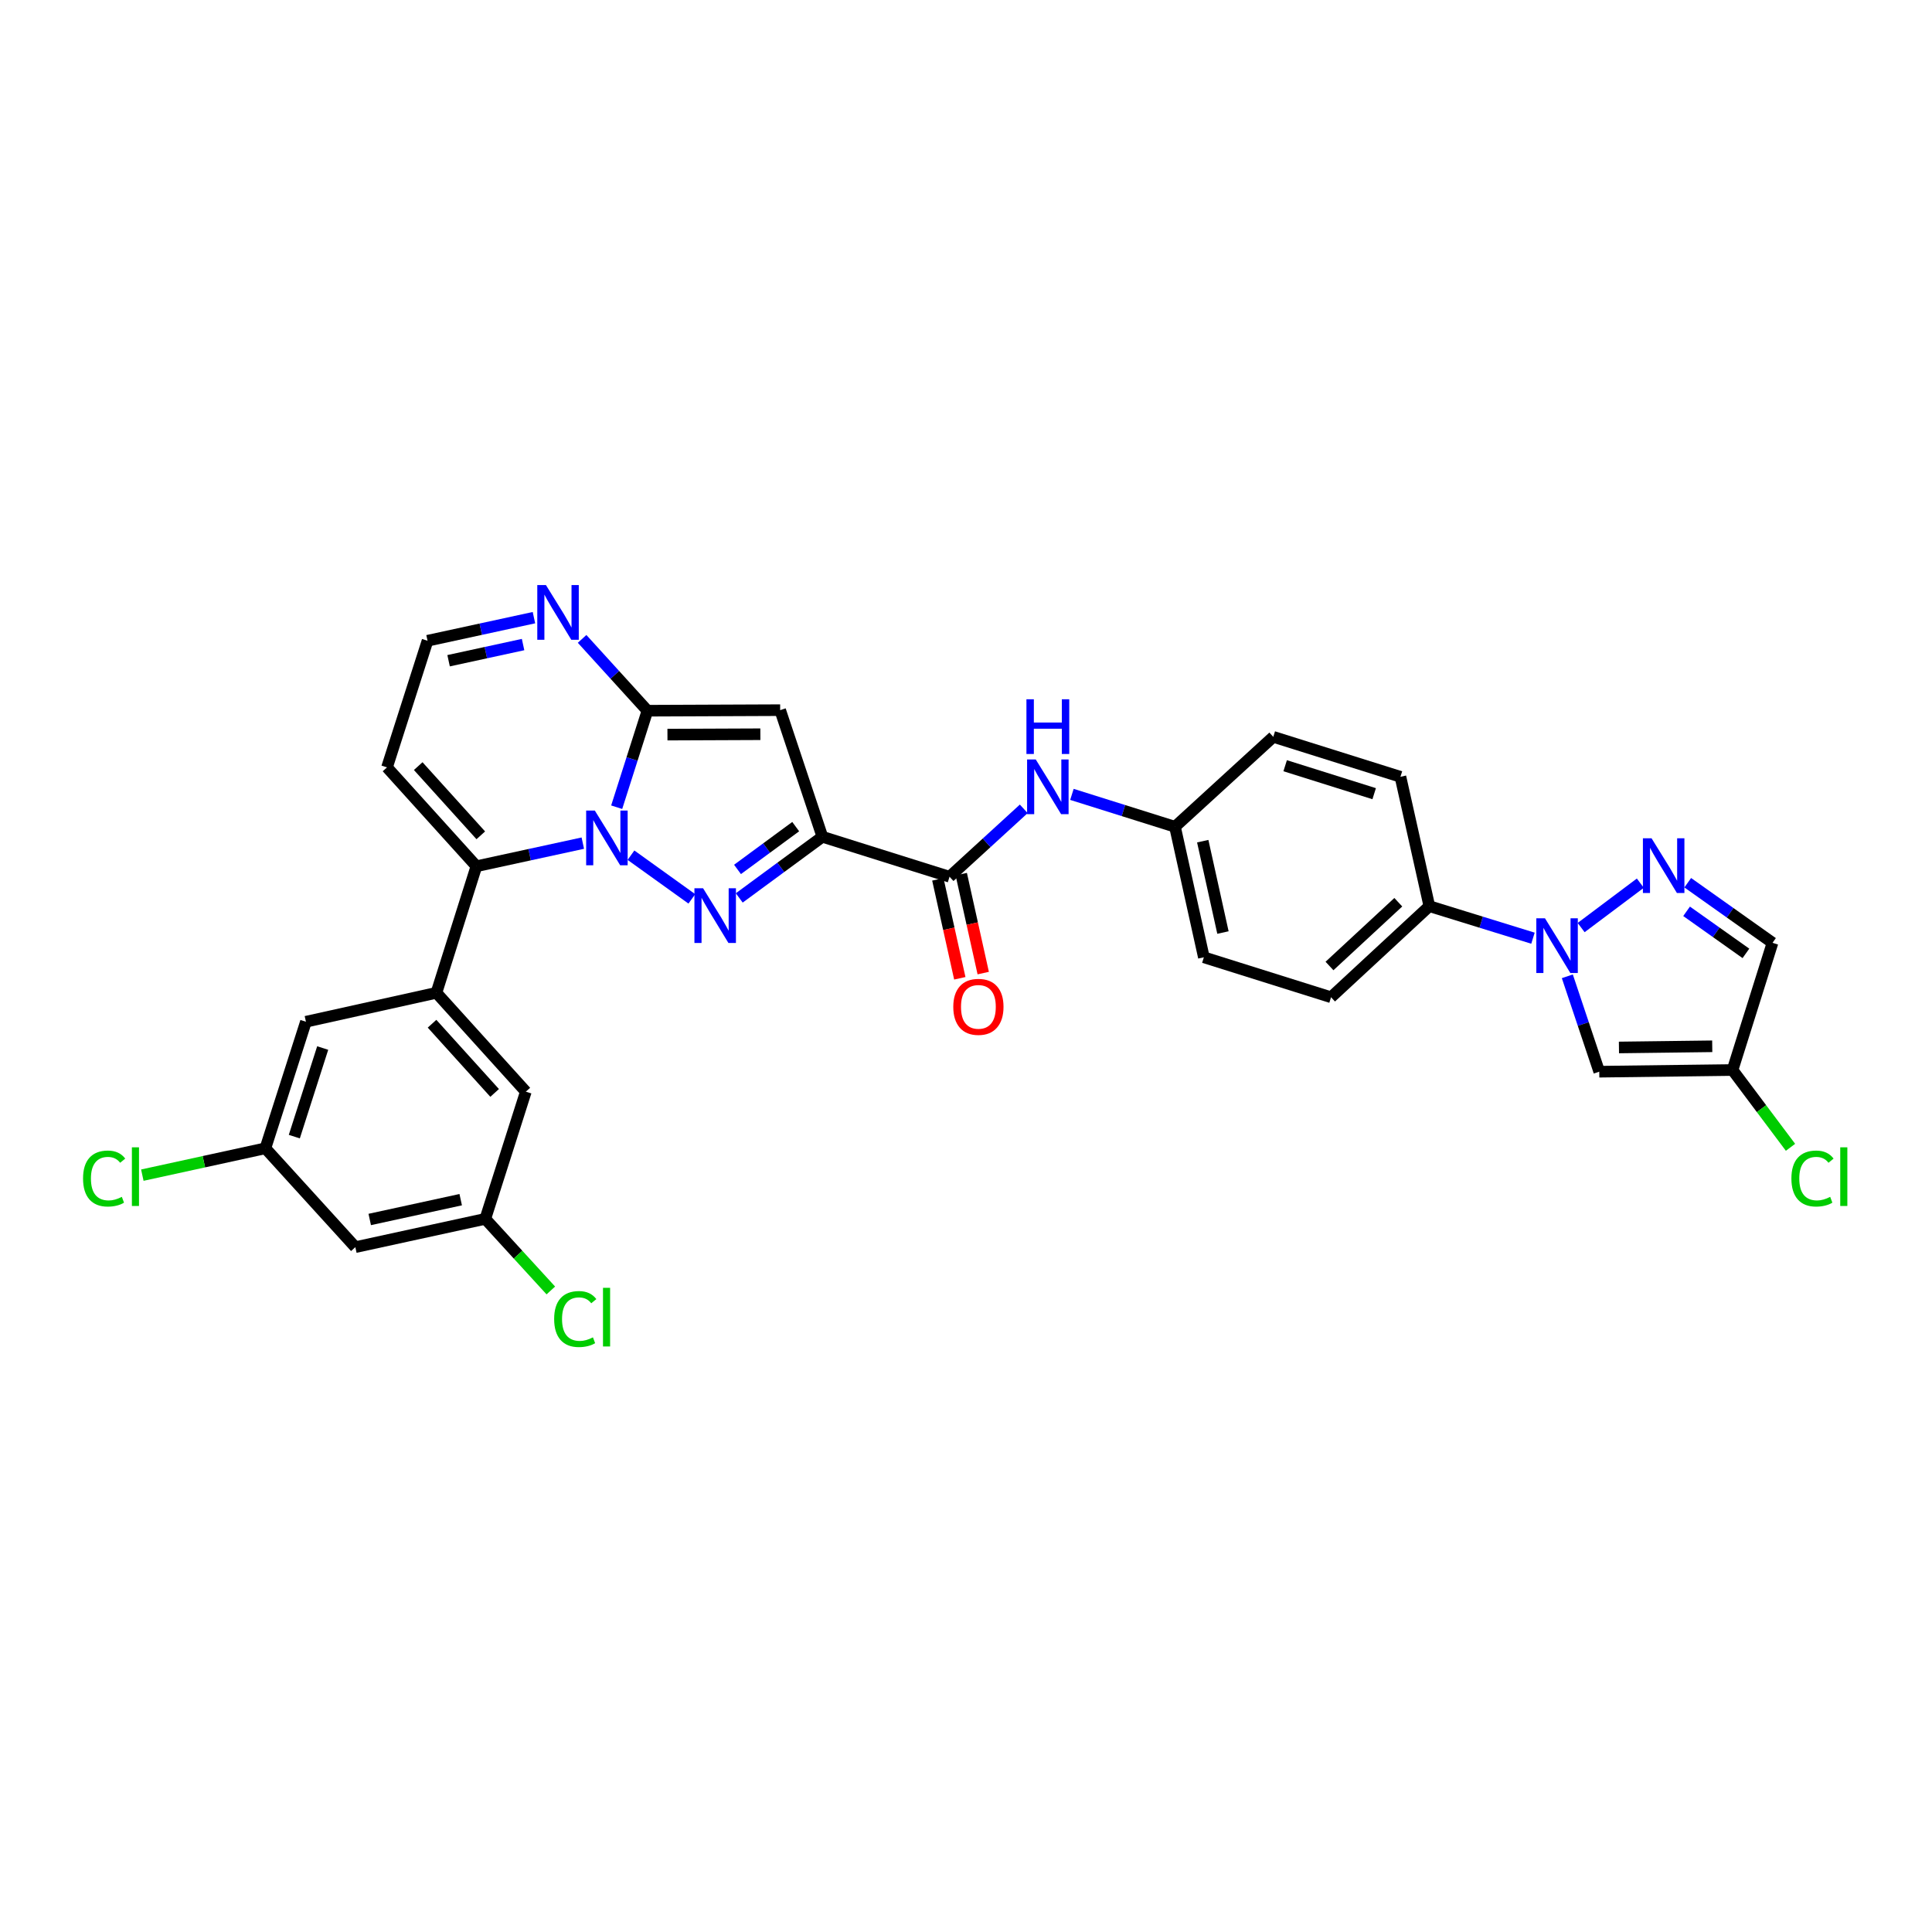 <?xml version='1.0' encoding='iso-8859-1'?>
<svg version='1.1' baseProfile='full'
              xmlns='http://www.w3.org/2000/svg'
                      xmlns:rdkit='http://www.rdkit.org/xml'
                      xmlns:xlink='http://www.w3.org/1999/xlink'
                  xml:space='preserve'
width='1000px' height='1000px' viewBox='0 0 1000 1000'>
<!-- END OF HEADER -->
<rect style='opacity:1.0;fill:#FFFFFF;stroke:none' width='1000' height='1000' x='0' y='0'> </rect>
<path class='bond-0' d='M 326.596,442.647 L 358.094,465.256' style='fill:none;fill-rule:evenodd;stroke:#0000FF;stroke-width:6px;stroke-linecap:butt;stroke-linejoin:miter;stroke-opacity:1' />
<path class='bond-2' d='M 319.195,417.813 L 327.154,392.838' style='fill:none;fill-rule:evenodd;stroke:#0000FF;stroke-width:6px;stroke-linecap:butt;stroke-linejoin:miter;stroke-opacity:1' />
<path class='bond-2' d='M 327.154,392.838 L 335.114,367.862' style='fill:none;fill-rule:evenodd;stroke:#000000;stroke-width:6px;stroke-linecap:butt;stroke-linejoin:miter;stroke-opacity:1' />
<path class='bond-4' d='M 301.664,436.407 L 274.127,442.386' style='fill:none;fill-rule:evenodd;stroke:#0000FF;stroke-width:6px;stroke-linecap:butt;stroke-linejoin:miter;stroke-opacity:1' />
<path class='bond-4' d='M 274.127,442.386 L 246.59,448.365' style='fill:none;fill-rule:evenodd;stroke:#000000;stroke-width:6px;stroke-linecap:butt;stroke-linejoin:miter;stroke-opacity:1' />
<path class='bond-1' d='M 382.637,464.762 L 404.152,448.938' style='fill:none;fill-rule:evenodd;stroke:#0000FF;stroke-width:6px;stroke-linecap:butt;stroke-linejoin:miter;stroke-opacity:1' />
<path class='bond-1' d='M 404.152,448.938 L 425.666,433.114' style='fill:none;fill-rule:evenodd;stroke:#000000;stroke-width:6px;stroke-linecap:butt;stroke-linejoin:miter;stroke-opacity:1' />
<path class='bond-1' d='M 381.735,450.013 L 396.795,438.936' style='fill:none;fill-rule:evenodd;stroke:#0000FF;stroke-width:6px;stroke-linecap:butt;stroke-linejoin:miter;stroke-opacity:1' />
<path class='bond-1' d='M 396.795,438.936 L 411.856,427.859' style='fill:none;fill-rule:evenodd;stroke:#000000;stroke-width:6px;stroke-linecap:butt;stroke-linejoin:miter;stroke-opacity:1' />
<path class='bond-7' d='M 425.666,433.114 L 491.484,453.8' style='fill:none;fill-rule:evenodd;stroke:#000000;stroke-width:6px;stroke-linecap:butt;stroke-linejoin:miter;stroke-opacity:1' />
<path class='bond-31' d='M 425.666,433.114 L 403.815,367.58' style='fill:none;fill-rule:evenodd;stroke:#000000;stroke-width:6px;stroke-linecap:butt;stroke-linejoin:miter;stroke-opacity:1' />
<path class='bond-3' d='M 335.114,367.862 L 403.815,367.58' style='fill:none;fill-rule:evenodd;stroke:#000000;stroke-width:6px;stroke-linecap:butt;stroke-linejoin:miter;stroke-opacity:1' />
<path class='bond-3' d='M 345.47,380.236 L 393.561,380.038' style='fill:none;fill-rule:evenodd;stroke:#000000;stroke-width:6px;stroke-linecap:butt;stroke-linejoin:miter;stroke-opacity:1' />
<path class='bond-10' d='M 335.114,367.862 L 318.206,349.275' style='fill:none;fill-rule:evenodd;stroke:#000000;stroke-width:6px;stroke-linecap:butt;stroke-linejoin:miter;stroke-opacity:1' />
<path class='bond-10' d='M 318.206,349.275 L 301.297,330.688' style='fill:none;fill-rule:evenodd;stroke:#0000FF;stroke-width:6px;stroke-linecap:butt;stroke-linejoin:miter;stroke-opacity:1' />
<path class='bond-9' d='M 246.59,448.365 L 225.89,513.872' style='fill:none;fill-rule:evenodd;stroke:#000000;stroke-width:6px;stroke-linecap:butt;stroke-linejoin:miter;stroke-opacity:1' />
<path class='bond-14' d='M 246.59,448.365 L 200.314,397.191' style='fill:none;fill-rule:evenodd;stroke:#000000;stroke-width:6px;stroke-linecap:butt;stroke-linejoin:miter;stroke-opacity:1' />
<path class='bond-14' d='M 248.857,432.361 L 216.464,396.54' style='fill:none;fill-rule:evenodd;stroke:#000000;stroke-width:6px;stroke-linecap:butt;stroke-linejoin:miter;stroke-opacity:1' />
<path class='bond-5' d='M 793.463,485.607 L 766.645,477.319' style='fill:none;fill-rule:evenodd;stroke:#0000FF;stroke-width:6px;stroke-linecap:butt;stroke-linejoin:miter;stroke-opacity:1' />
<path class='bond-5' d='M 766.645,477.319 L 739.826,469.03' style='fill:none;fill-rule:evenodd;stroke:#000000;stroke-width:6px;stroke-linecap:butt;stroke-linejoin:miter;stroke-opacity:1' />
<path class='bond-6' d='M 818.397,480.108 L 849.032,457.122' style='fill:none;fill-rule:evenodd;stroke:#0000FF;stroke-width:6px;stroke-linecap:butt;stroke-linejoin:miter;stroke-opacity:1' />
<path class='bond-8' d='M 811.248,505.341 L 819.509,530.027' style='fill:none;fill-rule:evenodd;stroke:#0000FF;stroke-width:6px;stroke-linecap:butt;stroke-linejoin:miter;stroke-opacity:1' />
<path class='bond-8' d='M 819.509,530.027 L 827.771,554.713' style='fill:none;fill-rule:evenodd;stroke:#000000;stroke-width:6px;stroke-linecap:butt;stroke-linejoin:miter;stroke-opacity:1' />
<path class='bond-12' d='M 873.574,456.9 L 895.51,472.453' style='fill:none;fill-rule:evenodd;stroke:#0000FF;stroke-width:6px;stroke-linecap:butt;stroke-linejoin:miter;stroke-opacity:1' />
<path class='bond-12' d='M 895.51,472.453 L 917.447,488.005' style='fill:none;fill-rule:evenodd;stroke:#000000;stroke-width:6px;stroke-linecap:butt;stroke-linejoin:miter;stroke-opacity:1' />
<path class='bond-12' d='M 872.974,471.694 L 888.33,482.581' style='fill:none;fill-rule:evenodd;stroke:#0000FF;stroke-width:6px;stroke-linecap:butt;stroke-linejoin:miter;stroke-opacity:1' />
<path class='bond-12' d='M 888.33,482.581 L 903.685,493.468' style='fill:none;fill-rule:evenodd;stroke:#000000;stroke-width:6px;stroke-linecap:butt;stroke-linejoin:miter;stroke-opacity:1' />
<path class='bond-13' d='M 491.484,453.8 L 510.69,436.229' style='fill:none;fill-rule:evenodd;stroke:#000000;stroke-width:6px;stroke-linecap:butt;stroke-linejoin:miter;stroke-opacity:1' />
<path class='bond-13' d='M 510.69,436.229 L 529.897,418.658' style='fill:none;fill-rule:evenodd;stroke:#0000FF;stroke-width:6px;stroke-linecap:butt;stroke-linejoin:miter;stroke-opacity:1' />
<path class='bond-19' d='M 485.423,455.146 L 491.109,480.754' style='fill:none;fill-rule:evenodd;stroke:#000000;stroke-width:6px;stroke-linecap:butt;stroke-linejoin:miter;stroke-opacity:1' />
<path class='bond-19' d='M 491.109,480.754 L 496.795,506.362' style='fill:none;fill-rule:evenodd;stroke:#FF0000;stroke-width:6px;stroke-linecap:butt;stroke-linejoin:miter;stroke-opacity:1' />
<path class='bond-19' d='M 497.544,452.455 L 503.23,478.063' style='fill:none;fill-rule:evenodd;stroke:#000000;stroke-width:6px;stroke-linecap:butt;stroke-linejoin:miter;stroke-opacity:1' />
<path class='bond-19' d='M 503.23,478.063 L 508.915,503.671' style='fill:none;fill-rule:evenodd;stroke:#FF0000;stroke-width:6px;stroke-linecap:butt;stroke-linejoin:miter;stroke-opacity:1' />
<path class='bond-11' d='M 827.771,554.713 L 896.754,553.843' style='fill:none;fill-rule:evenodd;stroke:#000000;stroke-width:6px;stroke-linecap:butt;stroke-linejoin:miter;stroke-opacity:1' />
<path class='bond-11' d='M 837.962,542.167 L 886.25,541.559' style='fill:none;fill-rule:evenodd;stroke:#000000;stroke-width:6px;stroke-linecap:butt;stroke-linejoin:miter;stroke-opacity:1' />
<path class='bond-17' d='M 225.89,513.872 L 272.173,565.045' style='fill:none;fill-rule:evenodd;stroke:#000000;stroke-width:6px;stroke-linecap:butt;stroke-linejoin:miter;stroke-opacity:1' />
<path class='bond-17' d='M 223.624,529.876 L 256.022,565.697' style='fill:none;fill-rule:evenodd;stroke:#000000;stroke-width:6px;stroke-linecap:butt;stroke-linejoin:miter;stroke-opacity:1' />
<path class='bond-18' d='M 225.89,513.872 L 158.348,528.846' style='fill:none;fill-rule:evenodd;stroke:#000000;stroke-width:6px;stroke-linecap:butt;stroke-linejoin:miter;stroke-opacity:1' />
<path class='bond-32' d='M 276.37,319.698 L 248.833,325.674' style='fill:none;fill-rule:evenodd;stroke:#0000FF;stroke-width:6px;stroke-linecap:butt;stroke-linejoin:miter;stroke-opacity:1' />
<path class='bond-32' d='M 248.833,325.674 L 221.296,331.65' style='fill:none;fill-rule:evenodd;stroke:#000000;stroke-width:6px;stroke-linecap:butt;stroke-linejoin:miter;stroke-opacity:1' />
<path class='bond-32' d='M 270.742,333.624 L 251.466,337.807' style='fill:none;fill-rule:evenodd;stroke:#0000FF;stroke-width:6px;stroke-linecap:butt;stroke-linejoin:miter;stroke-opacity:1' />
<path class='bond-32' d='M 251.466,337.807 L 232.19,341.99' style='fill:none;fill-rule:evenodd;stroke:#000000;stroke-width:6px;stroke-linecap:butt;stroke-linejoin:miter;stroke-opacity:1' />
<path class='bond-26' d='M 896.754,553.843 L 911.756,573.845' style='fill:none;fill-rule:evenodd;stroke:#000000;stroke-width:6px;stroke-linecap:butt;stroke-linejoin:miter;stroke-opacity:1' />
<path class='bond-26' d='M 911.756,573.845 L 926.758,593.847' style='fill:none;fill-rule:evenodd;stroke:#00CC00;stroke-width:6px;stroke-linecap:butt;stroke-linejoin:miter;stroke-opacity:1' />
<path class='bond-35' d='M 896.754,553.843 L 917.447,488.005' style='fill:none;fill-rule:evenodd;stroke:#000000;stroke-width:6px;stroke-linecap:butt;stroke-linejoin:miter;stroke-opacity:1' />
<path class='bond-25' d='M 554.825,411.171 L 581.498,419.553' style='fill:none;fill-rule:evenodd;stroke:#0000FF;stroke-width:6px;stroke-linecap:butt;stroke-linejoin:miter;stroke-opacity:1' />
<path class='bond-25' d='M 581.498,419.553 L 608.171,427.934' style='fill:none;fill-rule:evenodd;stroke:#000000;stroke-width:6px;stroke-linecap:butt;stroke-linejoin:miter;stroke-opacity:1' />
<path class='bond-16' d='M 200.314,397.191 L 221.296,331.65' style='fill:none;fill-rule:evenodd;stroke:#000000;stroke-width:6px;stroke-linecap:butt;stroke-linejoin:miter;stroke-opacity:1' />
<path class='bond-15' d='M 739.826,469.03 L 688.949,516.175' style='fill:none;fill-rule:evenodd;stroke:#000000;stroke-width:6px;stroke-linecap:butt;stroke-linejoin:miter;stroke-opacity:1' />
<path class='bond-15' d='M 723.756,466.995 L 688.142,499.997' style='fill:none;fill-rule:evenodd;stroke:#000000;stroke-width:6px;stroke-linecap:butt;stroke-linejoin:miter;stroke-opacity:1' />
<path class='bond-34' d='M 739.826,469.03 L 724.865,402.068' style='fill:none;fill-rule:evenodd;stroke:#000000;stroke-width:6px;stroke-linecap:butt;stroke-linejoin:miter;stroke-opacity:1' />
<path class='bond-20' d='M 272.173,565.045 L 251.191,630.883' style='fill:none;fill-rule:evenodd;stroke:#000000;stroke-width:6px;stroke-linecap:butt;stroke-linejoin:miter;stroke-opacity:1' />
<path class='bond-21' d='M 158.348,528.846 L 137.366,594.353' style='fill:none;fill-rule:evenodd;stroke:#000000;stroke-width:6px;stroke-linecap:butt;stroke-linejoin:miter;stroke-opacity:1' />
<path class='bond-21' d='M 167.025,542.46 L 152.337,588.315' style='fill:none;fill-rule:evenodd;stroke:#000000;stroke-width:6px;stroke-linecap:butt;stroke-linejoin:miter;stroke-opacity:1' />
<path class='bond-28' d='M 251.191,630.883 L 268.148,649.411' style='fill:none;fill-rule:evenodd;stroke:#000000;stroke-width:6px;stroke-linecap:butt;stroke-linejoin:miter;stroke-opacity:1' />
<path class='bond-28' d='M 268.148,649.411 L 285.106,667.938' style='fill:none;fill-rule:evenodd;stroke:#00CC00;stroke-width:6px;stroke-linecap:butt;stroke-linejoin:miter;stroke-opacity:1' />
<path class='bond-33' d='M 251.191,630.883 L 183.925,645.527' style='fill:none;fill-rule:evenodd;stroke:#000000;stroke-width:6px;stroke-linecap:butt;stroke-linejoin:miter;stroke-opacity:1' />
<path class='bond-33' d='M 238.46,620.948 L 191.374,631.199' style='fill:none;fill-rule:evenodd;stroke:#000000;stroke-width:6px;stroke-linecap:butt;stroke-linejoin:miter;stroke-opacity:1' />
<path class='bond-22' d='M 137.366,594.353 L 183.925,645.527' style='fill:none;fill-rule:evenodd;stroke:#000000;stroke-width:6px;stroke-linecap:butt;stroke-linejoin:miter;stroke-opacity:1' />
<path class='bond-27' d='M 137.366,594.353 L 105.517,601.304' style='fill:none;fill-rule:evenodd;stroke:#000000;stroke-width:6px;stroke-linecap:butt;stroke-linejoin:miter;stroke-opacity:1' />
<path class='bond-27' d='M 105.517,601.304 L 73.668,608.254' style='fill:none;fill-rule:evenodd;stroke:#00CC00;stroke-width:6px;stroke-linecap:butt;stroke-linejoin:miter;stroke-opacity:1' />
<path class='bond-23' d='M 688.949,516.175 L 623.118,495.496' style='fill:none;fill-rule:evenodd;stroke:#000000;stroke-width:6px;stroke-linecap:butt;stroke-linejoin:miter;stroke-opacity:1' />
<path class='bond-24' d='M 724.865,402.068 L 659.048,381.389' style='fill:none;fill-rule:evenodd;stroke:#000000;stroke-width:6px;stroke-linecap:butt;stroke-linejoin:miter;stroke-opacity:1' />
<path class='bond-24' d='M 711.271,410.811 L 665.199,396.335' style='fill:none;fill-rule:evenodd;stroke:#000000;stroke-width:6px;stroke-linecap:butt;stroke-linejoin:miter;stroke-opacity:1' />
<path class='bond-29' d='M 608.171,427.934 L 623.118,495.496' style='fill:none;fill-rule:evenodd;stroke:#000000;stroke-width:6px;stroke-linecap:butt;stroke-linejoin:miter;stroke-opacity:1' />
<path class='bond-29' d='M 622.536,435.386 L 632.999,482.68' style='fill:none;fill-rule:evenodd;stroke:#000000;stroke-width:6px;stroke-linecap:butt;stroke-linejoin:miter;stroke-opacity:1' />
<path class='bond-30' d='M 608.171,427.934 L 659.048,381.389' style='fill:none;fill-rule:evenodd;stroke:#000000;stroke-width:6px;stroke-linecap:butt;stroke-linejoin:miter;stroke-opacity:1' />
<path  class='atom-0' d='M 307.872 419.54
L 317.152 434.54
Q 318.072 436.02, 319.552 438.7
Q 321.032 441.38, 321.112 441.54
L 321.112 419.54
L 324.872 419.54
L 324.872 447.86
L 320.992 447.86
L 311.032 431.46
Q 309.872 429.54, 308.632 427.34
Q 307.432 425.14, 307.072 424.46
L 307.072 447.86
L 303.392 447.86
L 303.392 419.54
L 307.872 419.54
' fill='#0000FF'/>
<path  class='atom-1' d='M 363.915 459.767
L 373.195 474.767
Q 374.115 476.247, 375.595 478.927
Q 377.075 481.607, 377.155 481.767
L 377.155 459.767
L 380.915 459.767
L 380.915 488.087
L 377.035 488.087
L 367.075 471.687
Q 365.915 469.767, 364.675 467.567
Q 363.475 465.367, 363.115 464.687
L 363.115 488.087
L 359.435 488.087
L 359.435 459.767
L 363.915 459.767
' fill='#0000FF'/>
<path  class='atom-6' d='M 799.673 475.301
L 808.953 490.301
Q 809.873 491.781, 811.353 494.461
Q 812.833 497.141, 812.913 497.301
L 812.913 475.301
L 816.673 475.301
L 816.673 503.621
L 812.793 503.621
L 802.833 487.221
Q 801.673 485.301, 800.433 483.101
Q 799.233 480.901, 798.873 480.221
L 798.873 503.621
L 795.193 503.621
L 795.193 475.301
L 799.673 475.301
' fill='#0000FF'/>
<path  class='atom-7' d='M 854.847 433.901
L 864.127 448.901
Q 865.047 450.381, 866.527 453.061
Q 868.007 455.741, 868.087 455.901
L 868.087 433.901
L 871.847 433.901
L 871.847 462.221
L 867.967 462.221
L 858.007 445.821
Q 856.847 443.901, 855.607 441.701
Q 854.407 439.501, 854.047 438.821
L 854.047 462.221
L 850.367 462.221
L 850.367 433.901
L 854.847 433.901
' fill='#0000FF'/>
<path  class='atom-11' d='M 282.578 302.832
L 291.858 317.832
Q 292.778 319.312, 294.258 321.992
Q 295.738 324.672, 295.818 324.832
L 295.818 302.832
L 299.578 302.832
L 299.578 331.152
L 295.698 331.152
L 285.738 314.752
Q 284.578 312.832, 283.338 310.632
Q 282.138 308.432, 281.778 307.752
L 281.778 331.152
L 278.098 331.152
L 278.098 302.832
L 282.578 302.832
' fill='#0000FF'/>
<path  class='atom-14' d='M 536.101 393.095
L 545.381 408.095
Q 546.301 409.575, 547.781 412.255
Q 549.261 414.935, 549.341 415.095
L 549.341 393.095
L 553.101 393.095
L 553.101 421.415
L 549.221 421.415
L 539.261 405.015
Q 538.101 403.095, 536.861 400.895
Q 535.661 398.695, 535.301 398.015
L 535.301 421.415
L 531.621 421.415
L 531.621 393.095
L 536.101 393.095
' fill='#0000FF'/>
<path  class='atom-14' d='M 531.281 361.943
L 535.121 361.943
L 535.121 373.983
L 549.601 373.983
L 549.601 361.943
L 553.441 361.943
L 553.441 390.263
L 549.601 390.263
L 549.601 377.183
L 535.121 377.183
L 535.121 390.263
L 531.281 390.263
L 531.281 361.943
' fill='#0000FF'/>
<path  class='atom-20' d='M 493.417 521.139
Q 493.417 514.339, 496.777 510.539
Q 500.137 506.739, 506.417 506.739
Q 512.697 506.739, 516.057 510.539
Q 519.417 514.339, 519.417 521.139
Q 519.417 528.019, 516.017 531.939
Q 512.617 535.819, 506.417 535.819
Q 500.177 535.819, 496.777 531.939
Q 493.417 528.059, 493.417 521.139
M 506.417 532.619
Q 510.737 532.619, 513.057 529.739
Q 515.417 526.819, 515.417 521.139
Q 515.417 515.579, 513.057 512.779
Q 510.737 509.939, 506.417 509.939
Q 502.097 509.939, 499.737 512.739
Q 497.417 515.539, 497.417 521.139
Q 497.417 526.859, 499.737 529.739
Q 502.097 532.619, 506.417 532.619
' fill='#FF0000'/>
<path  class='atom-27' d='M 927.227 610.011
Q 927.227 602.971, 930.507 599.291
Q 933.827 595.571, 940.107 595.571
Q 945.947 595.571, 949.067 599.691
L 946.427 601.851
Q 944.147 598.851, 940.107 598.851
Q 935.827 598.851, 933.547 601.731
Q 931.307 604.571, 931.307 610.011
Q 931.307 615.611, 933.627 618.491
Q 935.987 621.371, 940.547 621.371
Q 943.667 621.371, 947.307 619.491
L 948.427 622.491
Q 946.947 623.451, 944.707 624.011
Q 942.467 624.571, 939.987 624.571
Q 933.827 624.571, 930.507 620.811
Q 927.227 617.051, 927.227 610.011
' fill='#00CC00'/>
<path  class='atom-27' d='M 952.507 593.851
L 956.187 593.851
L 956.187 624.211
L 952.507 624.211
L 952.507 593.851
' fill='#00CC00'/>
<path  class='atom-28' d='M 42.987 610.011
Q 42.987 602.971, 46.267 599.291
Q 49.587 595.571, 55.867 595.571
Q 61.707 595.571, 64.827 599.691
L 62.187 601.851
Q 59.907 598.851, 55.867 598.851
Q 51.587 598.851, 49.307 601.731
Q 47.067 604.571, 47.067 610.011
Q 47.067 615.611, 49.387 618.491
Q 51.747 621.371, 56.307 621.371
Q 59.427 621.371, 63.067 619.491
L 64.187 622.491
Q 62.707 623.451, 60.467 624.011
Q 58.227 624.571, 55.747 624.571
Q 49.587 624.571, 46.267 620.811
Q 42.987 617.051, 42.987 610.011
' fill='#00CC00'/>
<path  class='atom-28' d='M 68.267 593.851
L 71.947 593.851
L 71.947 624.211
L 68.267 624.211
L 68.267 593.851
' fill='#00CC00'/>
<path  class='atom-29' d='M 286.83 682.733
Q 286.83 675.693, 290.11 672.013
Q 293.43 668.293, 299.71 668.293
Q 305.55 668.293, 308.67 672.413
L 306.03 674.573
Q 303.75 671.573, 299.71 671.573
Q 295.43 671.573, 293.15 674.453
Q 290.91 677.293, 290.91 682.733
Q 290.91 688.333, 293.23 691.213
Q 295.59 694.093, 300.15 694.093
Q 303.27 694.093, 306.91 692.213
L 308.03 695.213
Q 306.55 696.173, 304.31 696.733
Q 302.07 697.293, 299.59 697.293
Q 293.43 697.293, 290.11 693.533
Q 286.83 689.773, 286.83 682.733
' fill='#00CC00'/>
<path  class='atom-29' d='M 312.11 666.573
L 315.79 666.573
L 315.79 696.933
L 312.11 696.933
L 312.11 666.573
' fill='#00CC00'/>
</svg>
